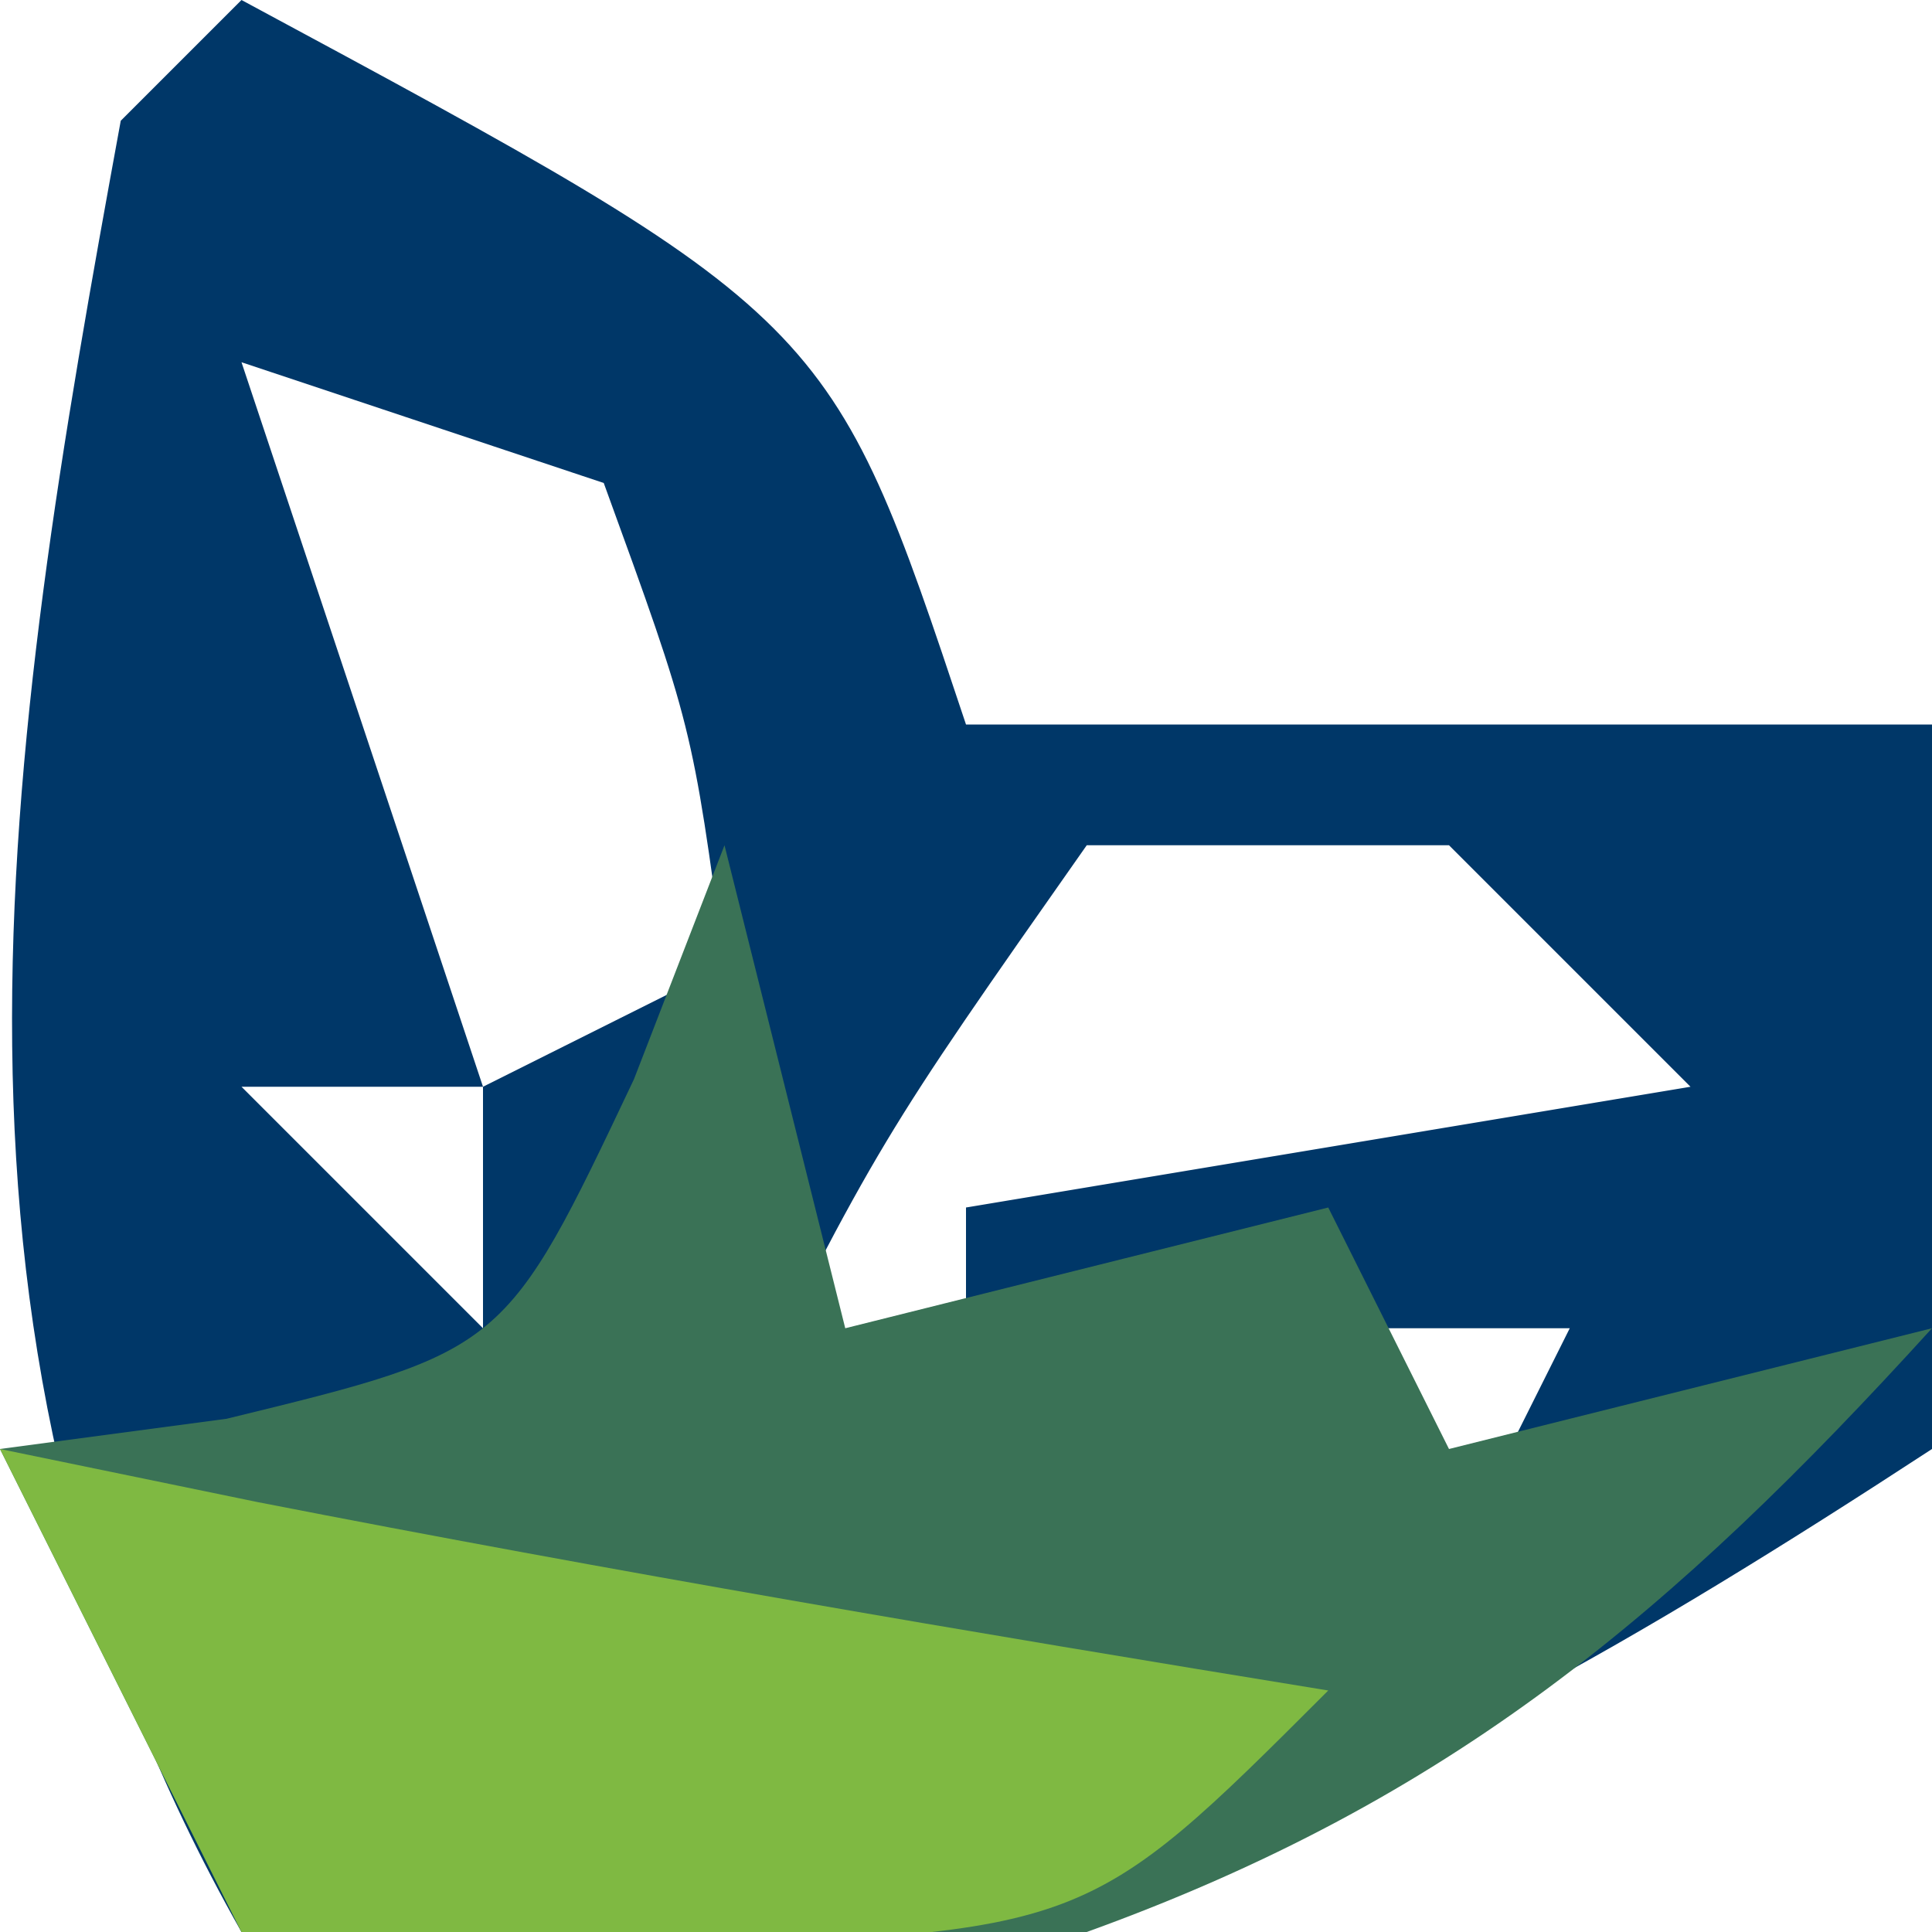 <?xml version="1.0" encoding="UTF-8"?>
<svg version="1.1" xmlns="http://www.w3.org/2000/svg" width="16" height="16">
<path d="M0 0 C4.875 2.625 4.875 2.625 6 6 C8.64 6 11.28 6 14 6 C14 7.98 14 9.96 14 12 C9.025 15.249 6.118 16.499 0 16 C-2.759 11.132 -1.972 6.303 -1 1 C-0.67 0.67 -0.34 0.34 0 0 Z M0 3 C0.66 4.98 1.32 6.96 2 9 C2.66 8.67 3.32 8.34 4 8 C3.733 6.015 3.733 6.015 3 4 C2.01 3.67 1.02 3.34 0 3 Z M7 7 C5.283 9.445 5.283 9.445 4 12 C4.99 12.495 4.99 12.495 6 13 C6 12.01 6 11.02 6 10 C7.98 9.67 9.96 9.34 12 9 C11.34 8.34 10.68 7.68 10 7 C9.01 7 8.02 7 7 7 Z M0 9 C0.66 9.66 1.32 10.32 2 11 C2 10.34 2 9.68 2 9 C1.34 9 0.68 9 0 9 Z M9 11 C9.33 11.66 9.66 12.32 10 13 C10.33 12.34 10.66 11.68 11 11 C10.34 11 9.68 11 9 11 Z " fill="#003768" transform="translate(2,0)"/>
<path d="M0 0 C0.33 1.32 0.66 2.64 1 4 C2.32 3.67 3.64 3.34 5 3 C5.33 3.66 5.66 4.32 6 5 C7.32 4.67 8.64 4.34 10 4 C7.855 6.359 6.014 7.911 3 9 C0.668 9.078 -1.668 9.09 -4 9 C-4.66 7.68 -5.32 6.36 -6 5 C-5.381 4.918 -4.763 4.835 -4.125 4.75 C-1.816 4.187 -1.816 4.187 -0.75 1.938 C-0.502 1.298 -0.255 0.659 0 0 Z " fill="#3A7256" transform="translate(6,7)"/>
<path d="M0 0 C0.701 0.144 1.403 0.289 2.125 0.438 C5.076 1.015 8.033 1.517 11 2 C9 4 9 4 5.375 4.125 C4.261 4.084 3.147 4.043 2 4 C1.34 2.68 0.68 1.36 0 0 Z " fill="#7FB942" transform="translate(0,12)"/>
<path d="" fill="#003768" transform="translate(0,0)"/>
</svg>